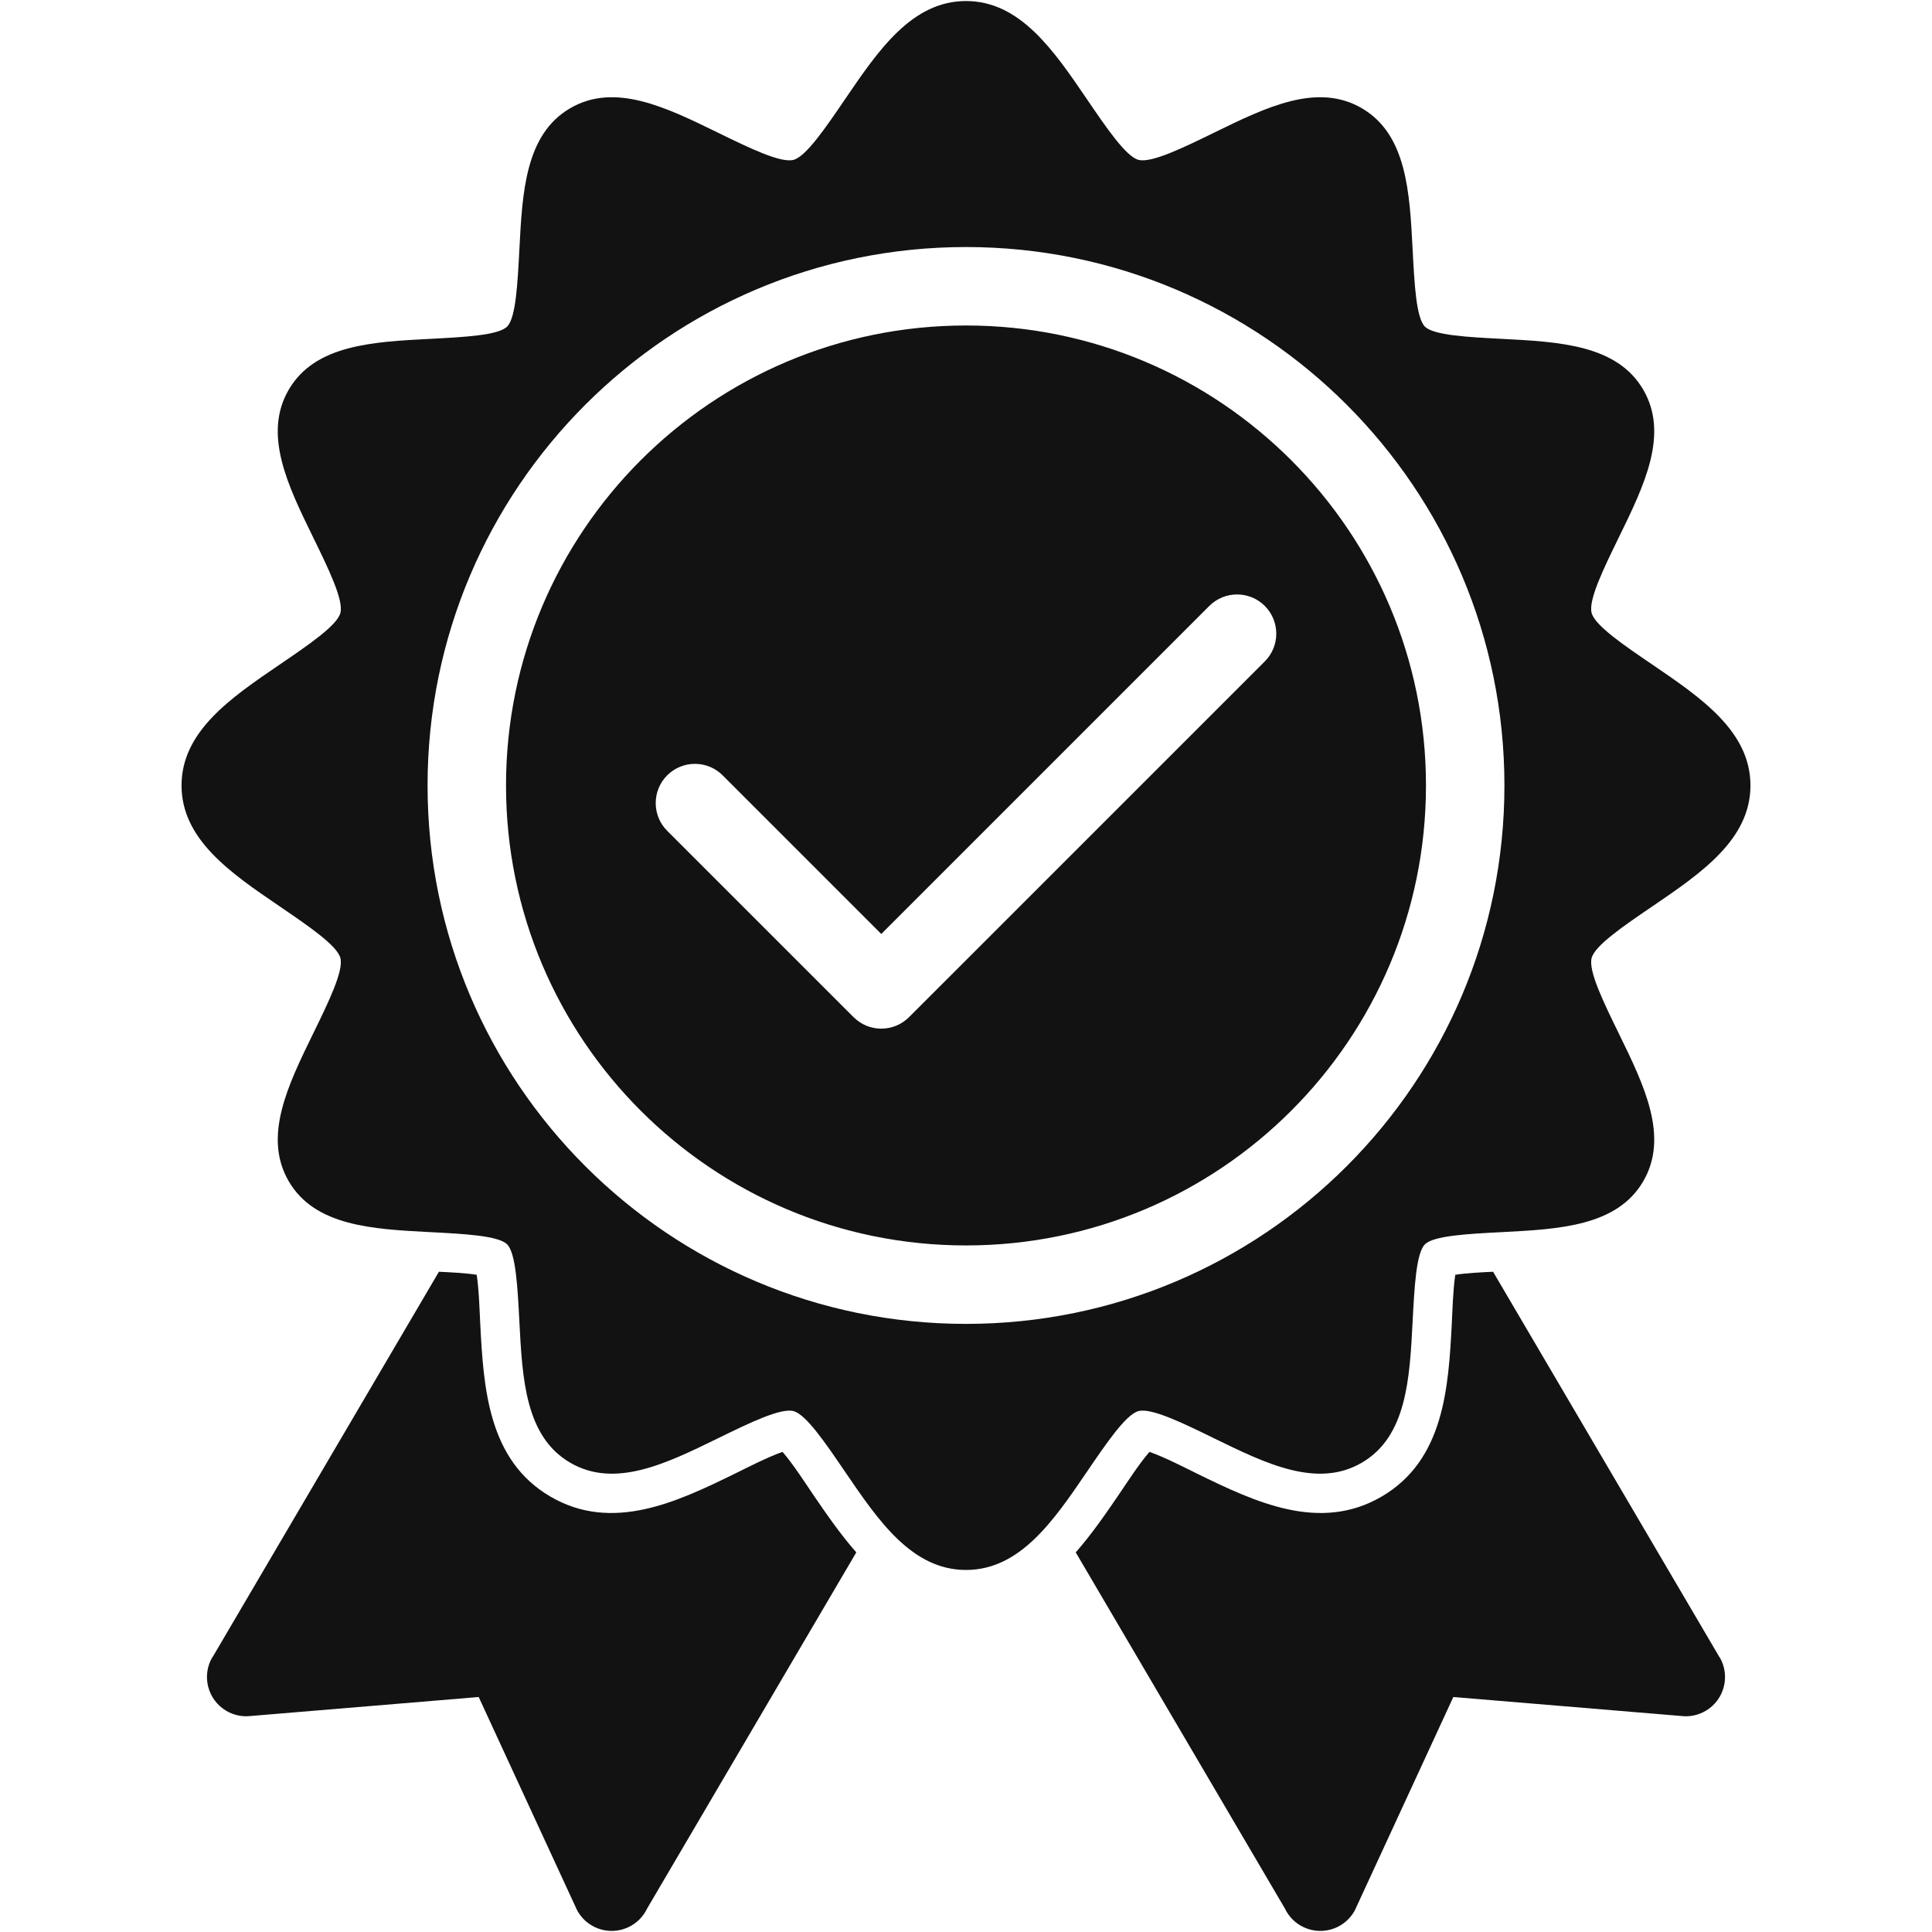 <svg version="1.0" preserveAspectRatio="xMidYMid meet" height="300" viewBox="0 0 224.88 225" zoomAndPan="magnify" width="300" xmlns:xlink="http://www.w3.org/1999/xlink" xmlns="http://www.w3.org/2000/svg"><defs><clipPath id="e2282b315d"><path clip-rule="nonzero" d="M 21.082 0.117 L 203.797 0.117 L 203.797 183 L 21.082 183 Z M 21.082 0.117"></path></clipPath><clipPath id="46262cd487"><path clip-rule="nonzero" d="M 24 148 L 100 148 L 100 224.879 L 24 224.879 Z M 24 148"></path></clipPath><clipPath id="e33ddafa1c"><path clip-rule="nonzero" d="M 125.168 148 L 201 148 L 201 224.879 L 125.168 224.879 Z M 125.168 148"></path></clipPath></defs><g clip-path="url(#e2282b315d)"><path fill-rule="evenodd" fill-opacity="1" d="M 112.441 0.121 C 118.738 0.121 122.652 5.863 126.512 11.535 C 128.801 14.895 131.059 18.211 132.516 18.613 C 134.012 19.023 137.703 17.223 141.375 15.43 C 147.383 12.492 153.355 9.57 158.551 12.613 C 163.762 15.668 164.109 22.367 164.453 29.051 C 164.66 33.039 164.867 37.02 165.883 38.035 C 166.898 39.051 170.879 39.258 174.863 39.465 C 181.551 39.809 188.25 40.156 191.301 45.363 C 194.344 50.559 191.426 56.535 188.488 62.543 C 186.695 66.215 184.891 69.902 185.305 71.398 C 185.707 72.859 189.023 75.121 192.379 77.402 C 198.051 81.266 203.797 85.176 203.797 91.477 C 203.797 97.777 198.051 101.688 192.379 105.551 C 189.023 107.836 185.707 110.094 185.305 111.555 C 184.891 113.051 186.695 116.738 188.488 120.406 C 191.426 126.418 194.344 132.391 191.301 137.59 C 188.25 142.797 181.551 143.145 174.867 143.492 C 170.879 143.699 166.898 143.902 165.883 144.918 C 164.867 145.934 164.66 149.914 164.453 153.902 C 164.109 160.586 163.762 167.285 158.551 170.336 C 153.355 173.379 147.383 170.461 141.375 167.527 C 137.703 165.73 134.012 163.926 132.516 164.34 C 131.059 164.738 128.801 168.059 126.512 171.418 C 122.652 177.09 118.738 182.836 112.441 182.836 C 106.141 182.836 102.23 177.09 98.367 171.418 C 96.082 168.059 93.82 164.738 92.363 164.34 C 90.867 163.93 87.176 165.73 83.508 167.527 C 77.5 170.461 71.523 173.379 66.328 170.336 C 61.117 167.285 60.773 160.59 60.426 153.902 C 60.219 149.914 60.016 145.934 59 144.918 C 57.984 143.902 54 143.699 50.016 143.492 C 43.332 143.145 36.629 142.797 33.578 137.59 C 30.535 132.395 33.457 126.418 36.391 120.406 C 38.184 116.738 39.988 113.051 39.578 111.555 C 39.176 110.094 35.855 107.836 32.5 105.547 C 26.828 101.688 21.082 97.773 21.082 91.477 C 21.082 85.176 26.828 81.266 32.5 77.402 C 35.855 75.117 39.176 72.859 39.578 71.398 C 39.988 69.902 38.184 66.215 36.391 62.543 C 33.453 56.535 30.535 50.559 33.578 45.363 C 36.629 40.156 43.332 39.809 50.016 39.465 C 54 39.258 57.984 39.051 59 38.035 C 60.016 37.02 60.219 33.039 60.426 29.051 C 60.773 22.367 61.117 15.668 66.328 12.613 C 71.523 9.57 77.496 12.492 83.508 15.43 C 87.176 17.223 90.867 19.023 92.363 18.613 C 93.82 18.211 96.082 14.895 98.367 11.535 C 102.23 5.863 106.141 0.121 112.441 0.121 Z M 112.441 28.77 C 95.125 28.77 79.449 35.789 68.102 47.137 C 56.754 58.488 49.734 74.16 49.734 91.477 C 49.734 108.793 56.754 124.469 68.102 135.812 C 79.449 147.16 95.125 154.18 112.441 154.18 C 129.754 154.18 145.434 147.16 156.781 135.812 C 168.125 124.469 175.145 108.793 175.145 91.477 C 175.145 74.16 168.125 58.488 156.781 47.137 C 145.434 35.789 129.754 28.77 112.441 28.77 Z M 150.316 53.598 C 140.625 43.902 127.234 37.906 112.441 37.906 C 97.648 37.906 84.254 43.902 74.562 53.598 C 64.867 63.293 58.871 76.684 58.871 91.477 C 58.871 106.27 64.867 119.664 74.562 129.355 C 84.254 139.047 97.648 145.043 112.441 145.043 C 127.234 145.043 140.625 139.047 150.316 129.355 C 160.012 119.664 166.008 106.27 166.008 91.477 C 166.008 76.684 160.012 63.293 150.316 53.598 Z M 147.238 77.027 C 149.02 75.242 149.02 72.352 147.238 70.566 C 145.453 68.785 142.562 68.785 140.777 70.566 L 102.574 108.77 L 84.102 90.297 C 82.32 88.512 79.426 88.512 77.641 90.297 C 75.859 92.078 75.859 94.973 77.641 96.758 L 99.32 118.434 L 99.348 118.457 C 101.129 120.242 104.02 120.242 105.805 118.457 L 147.238 77.027" fill="#121212"></path></g><g clip-path="url(#46262cd487)"><path fill-rule="nonzero" fill-opacity="1" d="M 51.055 148.109 L 24.688 193.004 L 24.672 192.992 C 23.395 195.168 24.125 197.969 26.297 199.246 C 27.191 199.77 28.188 199.957 29.141 199.844 L 55.688 197.633 L 67.035 222.219 L 71.176 220.309 L 67.027 222.223 C 68.086 224.512 70.801 225.512 73.09 224.453 C 74.098 223.988 74.859 223.203 75.301 222.27 L 99.664 180.789 C 97.801 178.676 96.16 176.289 94.59 173.988 C 93.902 172.973 92.25 170.426 91.074 169.086 C 89.371 169.664 86.621 171.086 85.512 171.629 C 78.781 174.918 71.238 178.508 64.02 174.281 C 56.777 170.035 56.254 161.637 55.867 154.137 C 55.805 152.965 55.727 150.199 55.457 148.461 C 54.195 148.262 52.398 148.168 51.055 148.109" fill="#121212"></path></g><g clip-path="url(#e33ddafa1c)"><path fill-rule="nonzero" fill-opacity="1" d="M 125.219 180.789 L 149.582 222.27 C 150.023 223.203 150.781 223.988 151.789 224.453 C 154.078 225.512 156.797 224.512 157.852 222.223 L 153.707 220.309 L 157.844 222.219 L 169.195 197.633 L 195.738 199.844 C 196.695 199.957 197.691 199.77 198.582 199.246 C 200.758 197.969 201.484 195.168 200.207 192.992 L 200.195 193.004 L 173.824 148.109 C 172.484 148.168 170.684 148.262 169.422 148.461 C 169.152 150.199 169.078 152.965 169.016 154.137 C 168.629 161.637 168.105 170.035 160.863 174.281 C 153.641 178.508 146.098 174.918 139.367 171.629 C 138.258 171.086 135.508 169.664 133.805 169.086 C 132.629 170.426 130.98 172.973 130.289 173.988 C 128.719 176.289 127.082 178.676 125.219 180.789" fill="#121212"></path></g></svg>